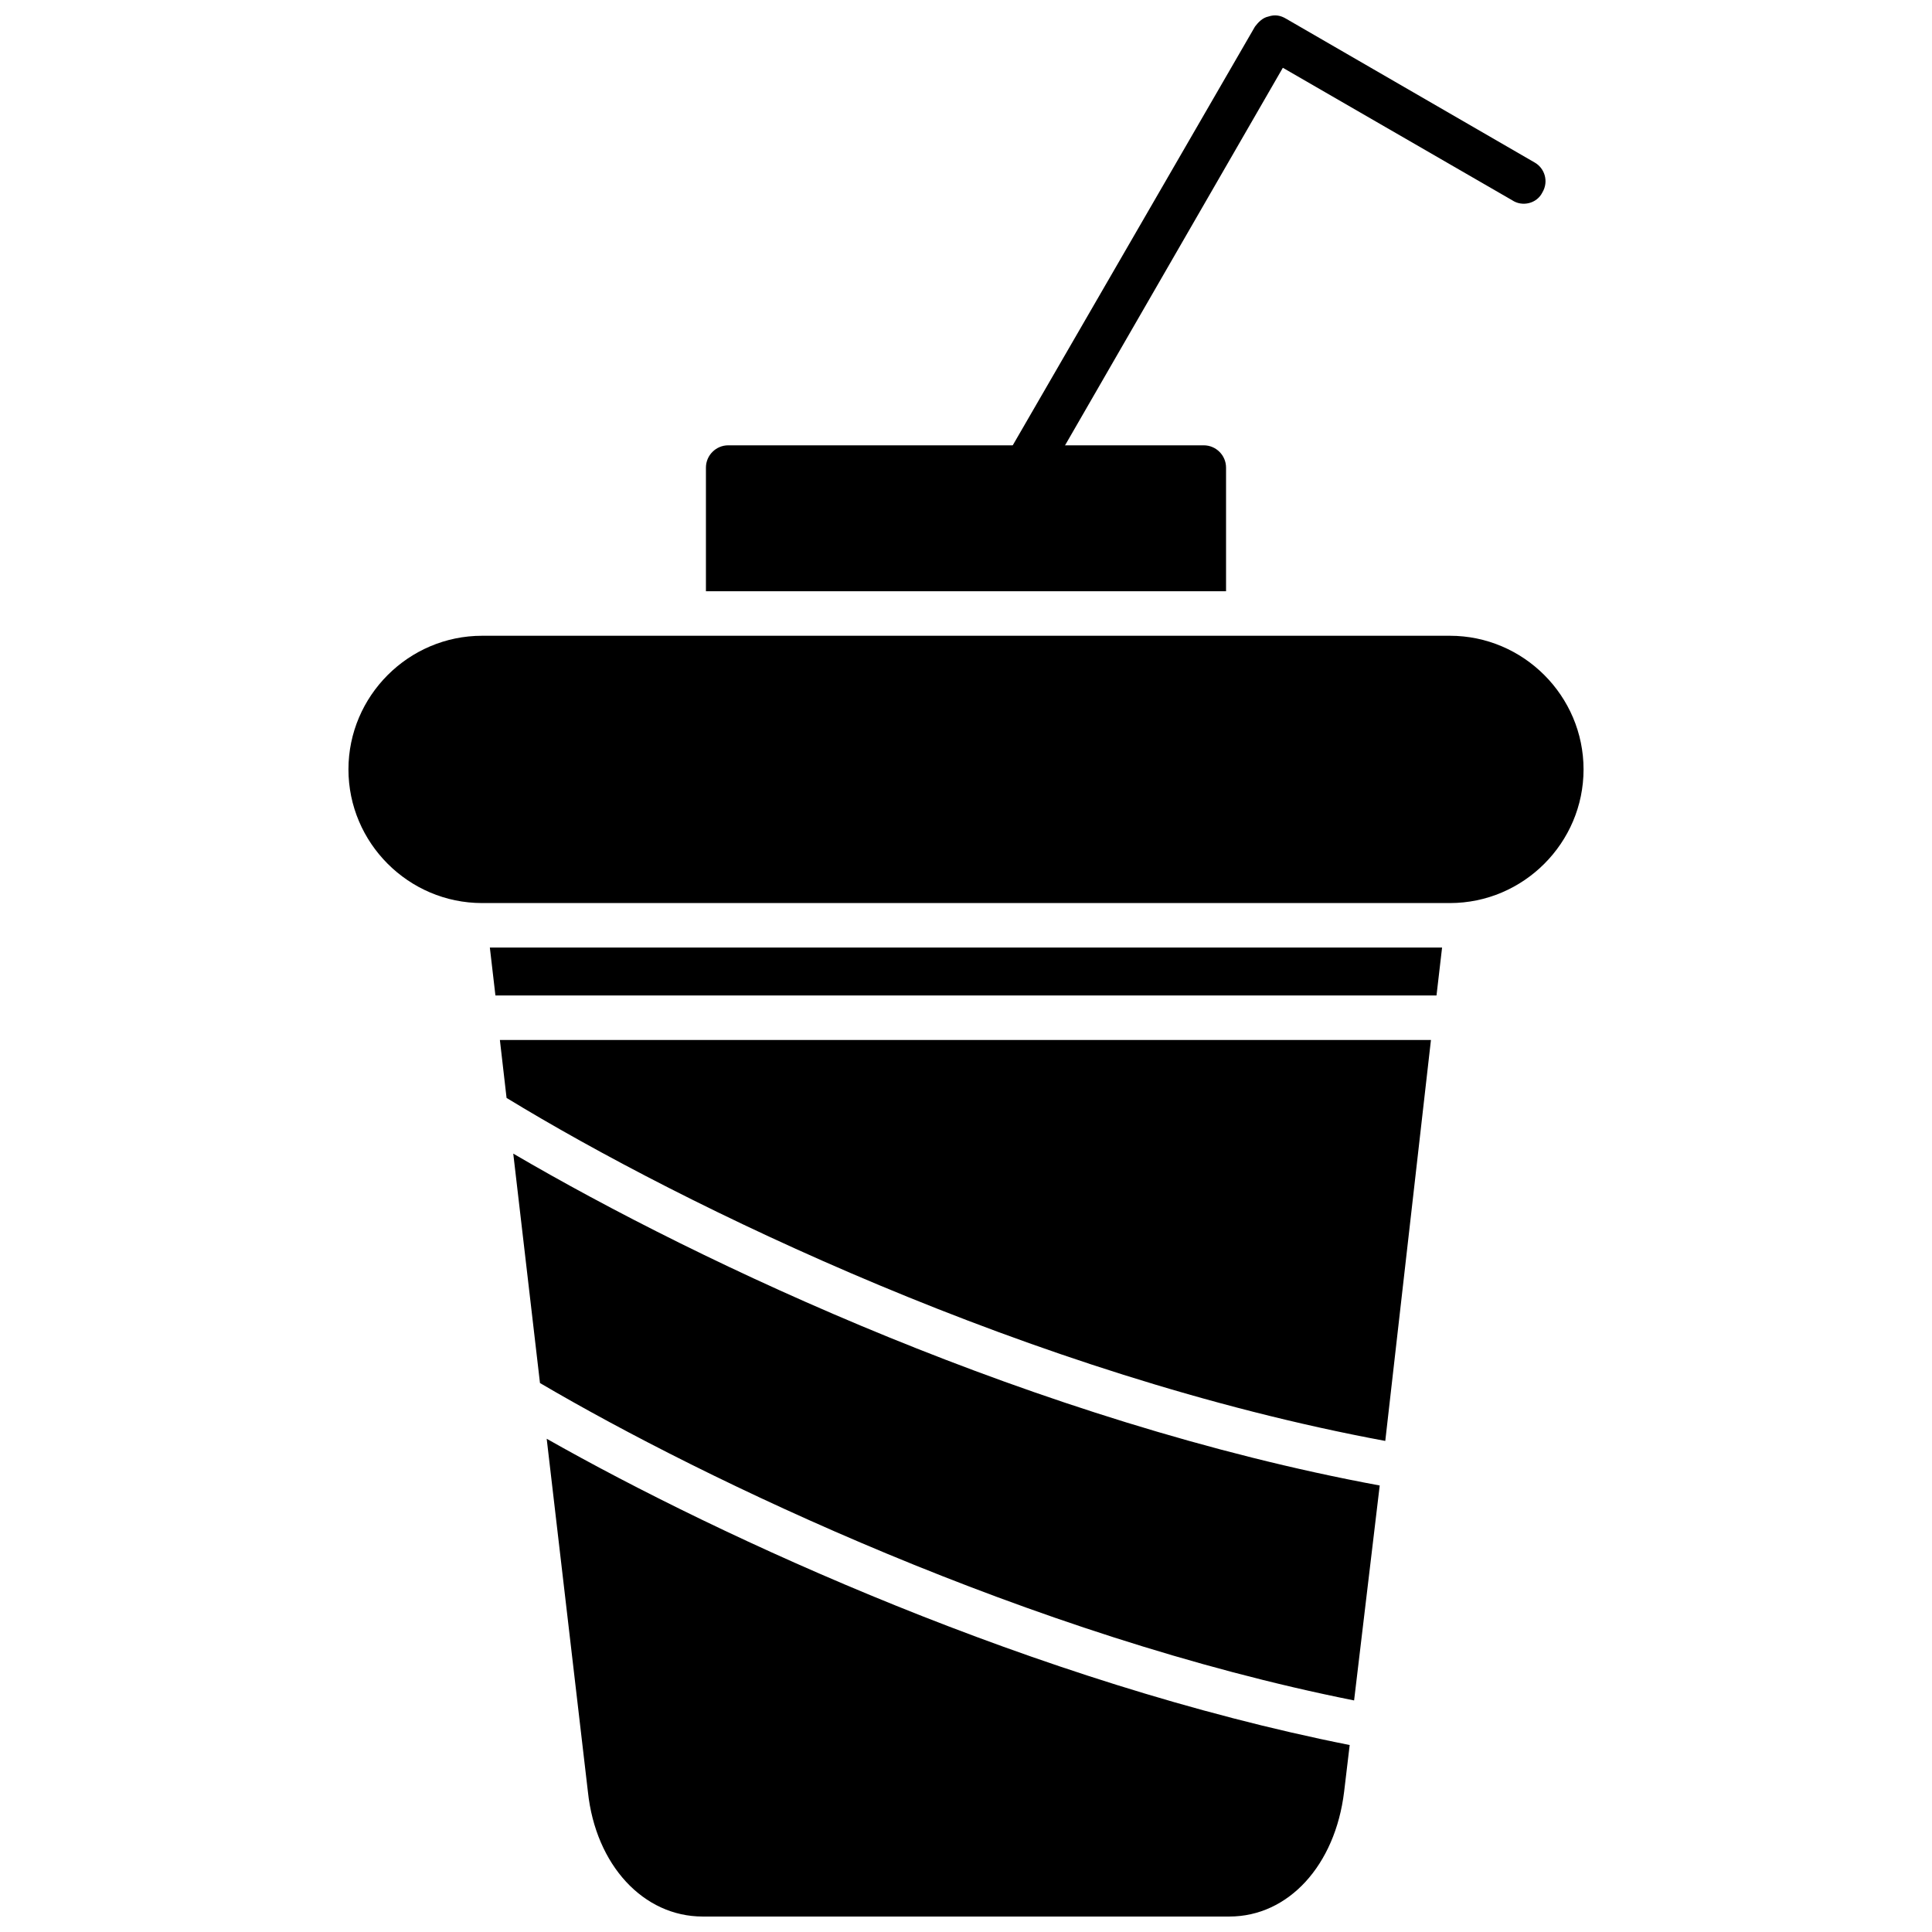 <?xml version="1.0" encoding="UTF-8"?>
<!-- Uploaded to: ICON Repo, www.iconrepo.com, Generator: ICON Repo Mixer Tools -->
<svg width="800px" height="800px" version="1.1" viewBox="144 144 512 512" xmlns="http://www.w3.org/2000/svg">
 <defs>
  <clipPath id="b">
   <path d="m273 395h254v256.9h-254z"/>
  </clipPath>
  <clipPath id="a">
   <path d="m411 148.09h143v115.91h-143z"/>
  </clipPath>
 </defs>
 <g clip-path="url(#b)">
  <path d="m469.8 651.9h-139.6c-15.645 0-28.332-13.578-30.398-33.055l-10.922-93.559c46.336 26.27 129.57 64.637 212.8 81.164l-1.477 12.395c-2.359 19.48-14.758 33.055-30.398 33.055zm-182.7-141.38-7.082-60.801c49.879 29.219 138.72 71.129 229.62 87.953l-6.789 56.961c-85.887-17.117-172.07-58.438-215.75-84.117zm-8.855-75.559-1.77-15.348h246.74l-12.102 106.25c-93.855-17.414-185.94-62.273-232.87-90.902zm-2.953-27.152-1.477-12.691h252.35l-1.477 12.691z" fill-rule="evenodd"/>
 </g>
 <path d="m528.24 383.32h-256.48c-19.48 0-35.418-15.938-35.418-35.418s15.938-35.418 35.418-35.418h256.48c19.48 0 35.418 15.938 35.418 35.418s-15.938 35.418-35.418 35.418z" fill-rule="evenodd"/>
 <g clip-path="url(#a)">
  <path d="m411.36 263.79 65.227-112.75c0.887-1.18 2.066-2.359 3.543-2.656 1.77-0.59 3.246-0.297 4.723 0.59l65.816 38.074c2.656 1.477 3.836 5.016 2.066 7.969-1.477 2.953-5.312 3.836-7.969 2.066l-60.801-35.121-58.734 101.82z" fill-rule="evenodd"/>
 </g>
 <path d="m331.08 300.68v-32.762c0-3.246 2.656-5.902 5.902-5.902h126.03c3.246 0 5.902 2.656 5.902 5.902v32.762z" fill-rule="evenodd"/>
</svg>